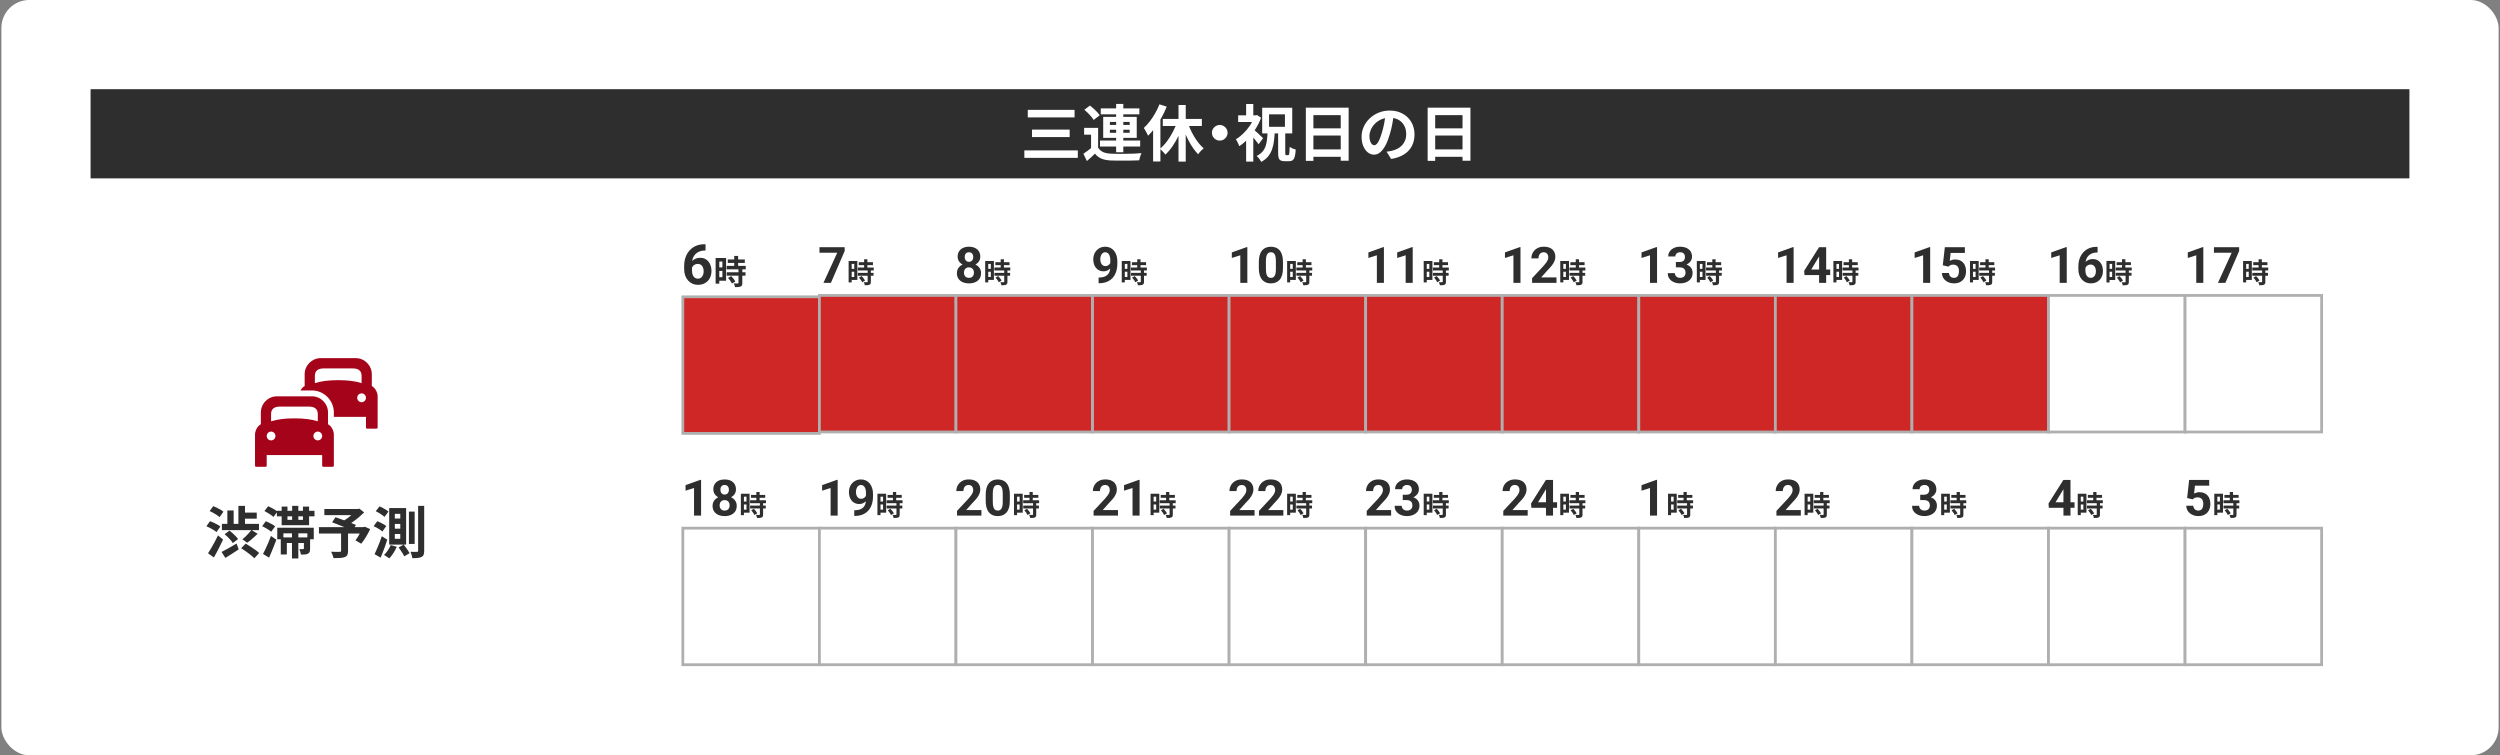 <svg width="897" height="271" viewBox="0 0 897 271" fill="none" xmlns="http://www.w3.org/2000/svg">
<rect x="0" y="0" width="897" height="271" fill="#808080" stroke="none"/>
<rect x="0.5" width="896" height="271" rx="10" fill="white"/>
<rect width="832" height="32" transform="translate(32.5 32)" fill="#2E2E2E"/>
<path d="M368.768 39.412H385.554V42.118H368.768V39.412ZM370.286 46.496H383.794V49.18H370.286V46.496ZM367.536 53.954H386.72V56.638H367.536V53.954ZM394.002 45.88V53.998H391.472V48.322H388.986V45.88H394.002ZM394.002 52.942C394.428 53.675 395.029 54.218 395.806 54.57C396.584 54.907 397.53 55.098 398.644 55.142C399.304 55.171 400.096 55.193 401.02 55.208C401.959 55.208 402.934 55.201 403.946 55.186C404.973 55.171 405.97 55.149 406.938 55.12C407.921 55.076 408.801 55.017 409.578 54.944C409.476 55.135 409.366 55.391 409.248 55.714C409.146 56.022 409.043 56.337 408.94 56.66C408.852 56.983 408.786 57.269 408.742 57.518C408.068 57.562 407.29 57.591 406.41 57.606C405.53 57.621 404.621 57.628 403.682 57.628C402.744 57.643 401.834 57.643 400.954 57.628C400.074 57.628 399.297 57.613 398.622 57.584C397.302 57.525 396.18 57.313 395.256 56.946C394.332 56.579 393.54 55.971 392.88 55.12C392.455 55.56 392 55.993 391.516 56.418C391.047 56.858 390.534 57.313 389.976 57.782L388.722 55.164C389.192 54.856 389.683 54.511 390.196 54.13C390.724 53.749 391.23 53.353 391.714 52.942H394.002ZM389.074 39.368L391.076 37.872C391.502 38.195 391.942 38.561 392.396 38.972C392.851 39.383 393.269 39.793 393.65 40.204C394.032 40.615 394.34 41.003 394.574 41.37L392.396 43.042C392.191 42.675 391.905 42.279 391.538 41.854C391.186 41.414 390.79 40.981 390.35 40.556C389.91 40.116 389.485 39.72 389.074 39.368ZM394.948 38.884H408.808V41.018H394.948V38.884ZM394.684 50.412H409.094V52.568H394.684V50.412ZM400.47 37.3H403.044V54.636H400.47V37.3ZM398.226 46.54V47.64H405.332V46.54H398.226ZM398.226 43.746V44.824H405.332V43.746H398.226ZM395.828 41.942H407.862V49.466H395.828V41.942ZM422.844 37.674H425.44V57.98H422.844V37.674ZM417.212 42.668H431.226V45.22H417.212V42.668ZM425.99 43.482C426.284 44.406 426.636 45.33 427.046 46.254C427.457 47.178 427.919 48.073 428.432 48.938C428.946 49.803 429.496 50.603 430.082 51.336C430.669 52.069 431.27 52.7 431.886 53.228C431.681 53.389 431.446 53.595 431.182 53.844C430.933 54.079 430.691 54.328 430.456 54.592C430.236 54.856 430.053 55.113 429.906 55.362C429.276 54.717 428.667 53.976 428.08 53.14C427.494 52.289 426.944 51.373 426.43 50.39C425.917 49.393 425.448 48.359 425.022 47.288C424.612 46.217 424.238 45.139 423.9 44.054L425.99 43.482ZM422.404 43.57L424.67 44.23C424.201 45.697 423.629 47.134 422.954 48.542C422.294 49.935 421.554 51.226 420.732 52.414C419.926 53.602 419.06 54.621 418.136 55.472C417.99 55.252 417.799 55.01 417.564 54.746C417.33 54.482 417.088 54.233 416.838 53.998C416.604 53.749 416.384 53.543 416.178 53.382C417.058 52.678 417.894 51.798 418.686 50.742C419.478 49.671 420.197 48.52 420.842 47.288C421.488 46.041 422.008 44.802 422.404 43.57ZM416.002 37.432L418.62 38.268C418.107 39.559 417.498 40.849 416.794 42.14C416.09 43.416 415.32 44.619 414.484 45.748C413.663 46.863 412.812 47.845 411.932 48.696C411.844 48.476 411.705 48.19 411.514 47.838C411.338 47.486 411.148 47.134 410.942 46.782C410.737 46.415 410.554 46.122 410.392 45.902C411.14 45.227 411.859 44.443 412.548 43.548C413.252 42.639 413.898 41.663 414.484 40.622C415.086 39.581 415.592 38.517 416.002 37.432ZM413.736 43.768L416.31 41.194L416.354 41.238V57.936H413.736V43.768ZM437.65 44.824C438.178 44.824 438.648 44.956 439.058 45.22C439.484 45.469 439.821 45.807 440.07 46.232C440.334 46.643 440.466 47.112 440.466 47.64C440.466 48.153 440.334 48.623 440.07 49.048C439.821 49.473 439.484 49.818 439.058 50.082C438.648 50.331 438.178 50.456 437.65 50.456C437.137 50.456 436.668 50.331 436.242 50.082C435.817 49.818 435.472 49.473 435.208 49.048C434.959 48.623 434.834 48.153 434.834 47.64C434.834 47.112 434.959 46.643 435.208 46.232C435.472 45.807 435.817 45.469 436.242 45.22C436.668 44.956 437.137 44.824 437.65 44.824ZM458.594 47.53H461.146V54.834C461.146 55.201 461.168 55.435 461.212 55.538C461.256 55.626 461.352 55.67 461.498 55.67C461.542 55.67 461.608 55.67 461.696 55.67C461.799 55.67 461.902 55.67 462.004 55.67C462.122 55.67 462.202 55.67 462.246 55.67C462.364 55.67 462.452 55.597 462.51 55.45C462.569 55.289 462.613 54.995 462.642 54.57C462.686 54.145 462.716 53.507 462.73 52.656C462.98 52.876 463.324 53.081 463.764 53.272C464.204 53.448 464.586 53.58 464.908 53.668C464.85 54.739 464.732 55.575 464.556 56.176C464.395 56.792 464.146 57.225 463.808 57.474C463.486 57.723 463.053 57.848 462.51 57.848C462.422 57.848 462.312 57.848 462.18 57.848C462.048 57.848 461.902 57.848 461.74 57.848C461.594 57.848 461.454 57.848 461.322 57.848C461.205 57.848 461.095 57.848 460.992 57.848C460.347 57.848 459.848 57.753 459.496 57.562C459.144 57.371 458.902 57.056 458.77 56.616C458.653 56.191 458.594 55.611 458.594 54.878V47.53ZM455.338 41.018V45.506H461.036V41.018H455.338ZM452.874 38.664H463.654V47.86H452.874V38.664ZM444.25 41.392H450.96V43.768H444.25V41.392ZM447.11 48.894L449.684 45.814V57.98H447.11V48.894ZM447.11 37.322H449.684V42.492H447.11V37.322ZM449.618 46.298C449.794 46.43 450.051 46.65 450.388 46.958C450.726 47.251 451.085 47.574 451.466 47.926C451.848 48.278 452.192 48.608 452.5 48.916C452.823 49.209 453.058 49.429 453.204 49.576L451.576 51.754C451.371 51.461 451.122 51.131 450.828 50.764C450.55 50.397 450.242 50.016 449.904 49.62C449.567 49.224 449.244 48.857 448.936 48.52C448.628 48.168 448.357 47.875 448.122 47.64L449.618 46.298ZM450.08 41.392H450.586L451.026 41.282L452.478 42.25C451.965 43.658 451.29 45.015 450.454 46.32C449.633 47.625 448.724 48.806 447.726 49.862C446.729 50.903 445.702 51.769 444.646 52.458C444.588 52.223 444.478 51.945 444.316 51.622C444.17 51.285 444.016 50.969 443.854 50.676C443.693 50.368 443.554 50.126 443.436 49.95C444.375 49.407 445.277 48.711 446.142 47.86C447.022 47.009 447.8 46.071 448.474 45.044C449.164 44.003 449.699 42.939 450.08 41.854V41.392ZM454.81 47.09H457.384C457.326 48.337 457.23 49.51 457.098 50.61C456.966 51.695 456.732 52.7 456.394 53.624C456.072 54.548 455.602 55.384 454.986 56.132C454.37 56.88 453.549 57.533 452.522 58.09C452.361 57.753 452.119 57.371 451.796 56.946C451.474 56.535 451.166 56.205 450.872 55.956C451.752 55.531 452.449 55.017 452.962 54.416C453.476 53.815 453.857 53.147 454.106 52.414C454.356 51.666 454.524 50.852 454.612 49.972C454.715 49.077 454.781 48.117 454.81 47.09ZM468.538 38.642H483.894V57.672H481.056V41.304H471.244V57.716H468.538V38.642ZM470.386 46.034H482.222V48.63H470.386V46.034ZM470.386 53.602H482.244V56.264H470.386V53.602ZM500.131 40.93C499.984 42.045 499.794 43.233 499.559 44.494C499.324 45.755 499.009 47.031 498.613 48.322C498.188 49.803 497.689 51.079 497.117 52.15C496.545 53.221 495.914 54.049 495.225 54.636C494.55 55.208 493.81 55.494 493.003 55.494C492.196 55.494 491.448 55.223 490.759 54.68C490.084 54.123 489.542 53.36 489.131 52.392C488.735 51.424 488.537 50.324 488.537 49.092C488.537 47.816 488.794 46.613 489.307 45.484C489.82 44.355 490.532 43.357 491.441 42.492C492.365 41.612 493.436 40.923 494.653 40.424C495.885 39.925 497.212 39.676 498.635 39.676C499.999 39.676 501.224 39.896 502.309 40.336C503.409 40.776 504.348 41.385 505.125 42.162C505.902 42.939 506.496 43.849 506.907 44.89C507.318 45.931 507.523 47.053 507.523 48.256C507.523 49.796 507.208 51.175 506.577 52.392C505.946 53.609 505.008 54.614 503.761 55.406C502.529 56.198 500.989 56.741 499.141 57.034L497.491 54.416C497.916 54.372 498.29 54.321 498.613 54.262C498.936 54.203 499.244 54.137 499.537 54.064C500.241 53.888 500.894 53.639 501.495 53.316C502.111 52.979 502.646 52.568 503.101 52.084C503.556 51.585 503.908 51.006 504.157 50.346C504.421 49.686 504.553 48.96 504.553 48.168C504.553 47.303 504.421 46.511 504.157 45.792C503.893 45.073 503.504 44.45 502.991 43.922C502.478 43.379 501.854 42.969 501.121 42.69C500.388 42.397 499.544 42.25 498.591 42.25C497.418 42.25 496.384 42.463 495.489 42.888C494.594 43.299 493.839 43.834 493.223 44.494C492.607 45.154 492.138 45.865 491.815 46.628C491.507 47.391 491.353 48.117 491.353 48.806C491.353 49.539 491.441 50.155 491.617 50.654C491.793 51.138 492.006 51.505 492.255 51.754C492.519 51.989 492.798 52.106 493.091 52.106C493.399 52.106 493.7 51.952 493.993 51.644C494.301 51.321 494.602 50.837 494.895 50.192C495.188 49.547 495.482 48.733 495.775 47.75C496.112 46.694 496.398 45.565 496.633 44.362C496.868 43.159 497.036 41.986 497.139 40.842L500.131 40.93ZM512.238 38.642H527.594V57.672H524.756V41.304H514.944V57.716H512.238V38.642ZM514.086 46.034H525.922V48.63H514.086V46.034ZM514.086 53.602H525.944V56.264H514.086V53.602Z" fill="white"/>
<path d="M115.071 128.5C111.901 128.5 109.31 131.095 109.31 134.297V138.514C108.63 138.882 108.141 139.471 107.804 140.095H111.929C116.236 140.095 119.786 143.654 119.786 148V149.581H131.31V153.27C131.31 153.66 131.446 153.797 131.833 153.797H134.976C135.364 153.797 135.5 153.66 135.5 153.27V142.203C135.5 141.156 134.892 139.322 133.405 138.514V134.297C133.405 131.095 130.814 128.5 127.643 128.5H115.071ZM116.119 132.189H126.595C128.46 132.189 129.738 132.941 129.738 134.824V137.459C127.283 136.716 124.827 136.405 121.357 136.405C117.888 136.405 115.431 136.716 112.976 137.459V134.824C112.976 132.941 114.254 132.189 116.119 132.189ZM129.738 141.149C130.606 141.149 131.31 141.857 131.31 142.73C131.31 143.603 130.606 144.311 129.738 144.311C128.87 144.311 128.167 143.603 128.167 142.73C128.167 141.857 128.87 141.149 129.738 141.149ZM99.357 142.203C96.186 142.203 93.595 144.797 93.595 148V152.216C92.108 153.024 91.5 154.858 91.5 155.905V166.973C91.5 167.363 91.636 167.5 92.024 167.5H95.167C95.554 167.5 95.691 167.363 95.691 166.973V163.284H115.595V166.973C115.595 167.363 115.731 167.5 116.119 167.5H119.262C119.65 167.5 119.786 167.363 119.786 166.973V155.905C119.786 154.858 119.178 153.024 117.69 152.216V148C117.69 144.797 115.099 142.203 111.929 142.203H99.357ZM100.405 145.892H110.881C112.746 145.892 114.024 146.644 114.024 148.527V151.162C111.569 150.419 109.112 150.108 105.643 150.108C102.173 150.108 99.717 150.419 97.262 151.162V148.527C97.262 146.644 98.54 145.892 100.405 145.892ZM97.262 154.851C98.13 154.851 98.833 155.559 98.833 156.432C98.833 157.306 98.13 158.014 97.262 158.014C96.394 158.014 95.691 157.306 95.691 156.432C95.691 155.559 96.394 154.851 97.262 154.851ZM114.024 154.851C114.892 154.851 115.595 155.559 115.595 156.432C115.595 157.306 114.892 158.014 114.024 158.014C113.156 158.014 112.452 157.306 112.452 156.432C112.452 155.559 113.156 154.851 114.024 154.851Z" fill="#A50319"/>
<path d="M86.54 196.7L88.14 195.04C88.673 195.347 89.247 195.7 89.86 196.1C90.473 196.487 91.06 196.887 91.62 197.3C92.18 197.7 92.633 198.073 92.98 198.42L91.24 200.32C90.92 199.96 90.493 199.567 89.96 199.14C89.44 198.713 88.873 198.287 88.26 197.86C87.66 197.433 87.087 197.047 86.54 196.7ZM79.62 187.96H92.92V190.22H79.62V187.96ZM86.9 183.92H92.12V186.1H86.9V183.92ZM85.54 181.5H87.9V189.36H85.54V181.5ZM81.58 183.16H83.84V189.16H81.58V183.16ZM80.6 191.66L82.36 190.38C82.733 190.66 83.113 190.98 83.5 191.34C83.9 191.687 84.267 192.047 84.6 192.42C84.947 192.78 85.22 193.113 85.42 193.42L83.52 194.86C83.347 194.54 83.1 194.193 82.78 193.82C82.46 193.447 82.107 193.073 81.72 192.7C81.347 192.327 80.973 191.98 80.6 191.66ZM90.22 190.14L92.44 191.52C92.04 191.907 91.62 192.3 91.18 192.7C90.753 193.087 90.327 193.46 89.9 193.82C89.487 194.167 89.093 194.473 88.72 194.74L86.96 193.52C87.32 193.24 87.7 192.907 88.1 192.52C88.5 192.12 88.887 191.713 89.26 191.3C89.633 190.887 89.953 190.5 90.22 190.14ZM79.5 198.04C80.167 197.707 80.987 197.267 81.96 196.72C82.933 196.173 83.907 195.607 84.88 195.02L85.64 197.12C84.853 197.653 84.04 198.187 83.2 198.72C82.36 199.253 81.58 199.74 80.86 200.18L79.5 198.04ZM75.22 183.36L76.52 181.6C76.933 181.76 77.367 181.953 77.82 182.18C78.287 182.407 78.727 182.64 79.14 182.88C79.567 183.12 79.907 183.36 80.16 183.6L78.78 185.56C78.54 185.32 78.22 185.067 77.82 184.8C77.42 184.533 76.987 184.273 76.52 184.02C76.067 183.767 75.633 183.547 75.22 183.36ZM74.06 188.82L75.34 187C75.767 187.147 76.213 187.327 76.68 187.54C77.147 187.753 77.593 187.98 78.02 188.22C78.447 188.46 78.793 188.693 79.06 188.92L77.68 190.92C77.44 190.693 77.113 190.453 76.7 190.2C76.287 189.933 75.847 189.68 75.38 189.44C74.927 189.2 74.487 188.993 74.06 188.82ZM74.64 198.52C74.973 198 75.347 197.393 75.76 196.7C76.173 195.993 76.593 195.247 77.02 194.46C77.447 193.673 77.847 192.887 78.22 192.1L80.04 193.6C79.707 194.307 79.353 195.033 78.98 195.78C78.62 196.527 78.247 197.26 77.86 197.98C77.487 198.687 77.113 199.367 76.74 200.02L74.64 198.52ZM99.34 183.28H112.84V185.26H99.34V183.28ZM94.88 183.36L96.22 181.62C96.593 181.78 96.987 181.973 97.4 182.2C97.827 182.413 98.227 182.64 98.6 182.88C98.987 183.12 99.3 183.353 99.54 183.58L98.1 185.5C97.887 185.26 97.593 185.013 97.22 184.76C96.86 184.507 96.473 184.26 96.06 184.02C95.66 183.767 95.267 183.547 94.88 183.36ZM94.06 188.8L95.38 187.02C95.767 187.167 96.167 187.347 96.58 187.56C97.007 187.76 97.407 187.973 97.78 188.2C98.167 188.427 98.48 188.647 98.72 188.86L97.3 190.8C97.087 190.587 96.793 190.36 96.42 190.12C96.06 189.867 95.667 189.627 95.24 189.4C94.827 189.16 94.433 188.96 94.06 188.8ZM94.36 198.76C94.64 198.227 94.947 197.613 95.28 196.92C95.613 196.213 95.947 195.467 96.28 194.68C96.613 193.88 96.927 193.087 97.22 192.3L99.16 193.64C98.893 194.347 98.613 195.073 98.32 195.82C98.04 196.553 97.747 197.28 97.44 198C97.147 198.72 96.847 199.413 96.54 200.08L94.36 198.76ZM104.82 181.5H107.04V187.6H104.82V181.5ZM101.06 181.78H103.14V186.52H108.7V181.78H110.9V188.44H101.06V181.78ZM99.48 189.34H112.58V193.5H110.28V191.36H101.68V193.5H99.48V189.34ZM104.76 191.14H107.04V200.38H104.76V191.14ZM100.74 192.82H110.1V194.84H102.92V198.94H100.74V192.82ZM109.04 192.82H111.26V196.84C111.26 197.307 111.207 197.687 111.1 197.98C110.993 198.273 110.787 198.5 110.48 198.66C110.187 198.82 109.833 198.913 109.42 198.94C109.007 198.98 108.527 199 107.98 199C107.94 198.693 107.867 198.353 107.76 197.98C107.653 197.607 107.54 197.28 107.42 197C107.713 197.013 107.987 197.027 108.24 197.04C108.493 197.04 108.673 197.033 108.78 197.02C108.953 197.02 109.04 196.94 109.04 196.78V192.82ZM122.38 190.96H124.88V197.68C124.88 198.307 124.793 198.787 124.62 199.12C124.447 199.467 124.12 199.727 123.64 199.9C123.173 200.073 122.613 200.173 121.96 200.2C121.307 200.24 120.547 200.26 119.68 200.26C119.613 199.927 119.493 199.533 119.32 199.08C119.147 198.64 118.973 198.267 118.8 197.96C119.2 197.973 119.613 197.987 120.04 198C120.467 198 120.847 198 121.18 198C121.513 198 121.747 198 121.88 198C122.08 197.987 122.213 197.953 122.28 197.9C122.347 197.847 122.38 197.747 122.38 197.6V190.96ZM116.38 182.62H128.66V184.84H116.38V182.62ZM127.76 182.62H128.4L128.94 182.5L130.66 183.86C130.087 184.42 129.453 184.993 128.76 185.58C128.08 186.153 127.373 186.7 126.64 187.22C125.907 187.74 125.18 188.2 124.46 188.6C124.353 188.44 124.207 188.26 124.02 188.06C123.847 187.86 123.667 187.667 123.48 187.48C123.307 187.28 123.147 187.12 123 187C123.587 186.68 124.187 186.293 124.8 185.84C125.427 185.373 126 184.9 126.52 184.42C127.04 183.94 127.453 183.513 127.76 183.14V182.62ZM114.44 189.14H130.78V191.44H114.44V189.14ZM119.16 187.4L120.38 185.58C120.913 185.767 121.513 185.98 122.18 186.22C122.86 186.46 123.54 186.707 124.22 186.96C124.9 187.213 125.547 187.46 126.16 187.7C126.773 187.94 127.293 188.16 127.72 188.36L126.44 190.42C126.04 190.22 125.547 189.993 124.96 189.74C124.373 189.473 123.74 189.207 123.06 188.94C122.393 188.66 121.72 188.387 121.04 188.12C120.373 187.853 119.747 187.613 119.16 187.4ZM129.98 189.14H130.42L130.86 188.98L132.82 189.84C132.38 190.773 131.873 191.713 131.3 192.66C130.74 193.593 130.173 194.4 129.6 195.08L127.54 193.88C127.833 193.507 128.127 193.08 128.42 192.6C128.727 192.107 129.013 191.6 129.28 191.08C129.56 190.547 129.793 190.033 129.98 189.54V189.14ZM141.66 187.98V189.68H143.62V187.98H141.66ZM141.66 191.6V193.32H143.62V191.6H141.66ZM141.66 184.38V186.06H143.62V184.38H141.66ZM139.64 182.3H145.72V195.4H139.64V182.3ZM143.02 196.42L144.84 195.4C145.093 195.707 145.353 196.047 145.62 196.42C145.9 196.793 146.153 197.16 146.38 197.52C146.62 197.88 146.813 198.2 146.96 198.48L145.04 199.62C144.92 199.34 144.747 199.013 144.52 198.64C144.293 198.267 144.047 197.887 143.78 197.5C143.527 197.1 143.273 196.74 143.02 196.42ZM140.18 195.58L142.36 196.18C142.04 196.94 141.633 197.7 141.14 198.46C140.647 199.22 140.16 199.853 139.68 200.36C139.533 200.24 139.34 200.1 139.1 199.94C138.873 199.78 138.64 199.627 138.4 199.48C138.16 199.333 137.953 199.213 137.78 199.12C138.26 198.68 138.713 198.14 139.14 197.5C139.58 196.86 139.927 196.22 140.18 195.58ZM150.02 181.5H152.2V197.6C152.2 198.2 152.133 198.673 152 199.02C151.88 199.367 151.64 199.633 151.28 199.82C150.933 200.007 150.487 200.127 149.94 200.18C149.407 200.247 148.747 200.28 147.96 200.28C147.92 199.96 147.833 199.573 147.7 199.12C147.567 198.68 147.427 198.3 147.28 197.98C147.787 197.993 148.26 198.007 148.7 198.02C149.14 198.02 149.44 198.02 149.6 198.02C149.76 198.007 149.867 197.973 149.92 197.92C149.987 197.853 150.02 197.747 150.02 197.6V181.5ZM146.72 183.56H148.78V195.16H146.72V183.56ZM134.82 183.42L136.18 181.68C136.54 181.827 136.92 182.007 137.32 182.22C137.733 182.433 138.12 182.66 138.48 182.9C138.853 183.127 139.153 183.347 139.38 183.56L137.94 185.48C137.74 185.253 137.46 185.02 137.1 184.78C136.753 184.527 136.38 184.28 135.98 184.04C135.58 183.8 135.193 183.593 134.82 183.42ZM134.06 188.78L135.38 187C135.753 187.147 136.14 187.32 136.54 187.52C136.953 187.707 137.34 187.913 137.7 188.14C138.073 188.353 138.373 188.56 138.6 188.76L137.2 190.7C136.987 190.5 136.7 190.28 136.34 190.04C135.993 189.8 135.62 189.573 135.22 189.36C134.82 189.133 134.433 188.94 134.06 188.78ZM134.4 198.84C134.653 198.32 134.927 197.707 135.22 197C135.527 196.293 135.833 195.547 136.14 194.76C136.46 193.96 136.747 193.173 137 192.4L138.94 193.64C138.727 194.36 138.487 195.093 138.22 195.84C137.953 196.573 137.68 197.3 137.4 198.02C137.12 198.727 136.84 199.413 136.56 200.08L134.4 198.84Z" fill="#2E2E2E"/>
<path d="M252.732 87.635H253.143V89.881H252.977C252.234 89.881 251.574 89.992 250.994 90.213C250.415 90.434 249.923 90.75 249.52 91.16C249.122 91.564 248.816 92.052 248.602 92.625C248.393 93.198 248.289 93.839 248.289 94.549V96.912C248.289 97.42 248.338 97.869 248.436 98.26C248.54 98.644 248.686 98.966 248.875 99.227C249.07 99.481 249.298 99.672 249.559 99.803C249.819 99.926 250.112 99.988 250.438 99.988C250.743 99.988 251.02 99.923 251.268 99.793C251.521 99.663 251.736 99.481 251.912 99.246C252.094 99.005 252.231 98.725 252.322 98.406C252.42 98.081 252.469 97.726 252.469 97.342C252.469 96.958 252.42 96.603 252.322 96.277C252.231 95.952 252.094 95.672 251.912 95.438C251.73 95.197 251.508 95.011 251.248 94.881C250.988 94.751 250.695 94.686 250.369 94.686C249.926 94.686 249.536 94.79 249.197 94.998C248.865 95.2 248.605 95.46 248.416 95.779C248.227 96.098 248.126 96.434 248.113 96.785L247.264 96.238C247.283 95.737 247.387 95.262 247.576 94.812C247.771 94.363 248.038 93.966 248.377 93.621C248.722 93.269 249.135 92.996 249.617 92.801C250.099 92.599 250.643 92.498 251.248 92.498C251.912 92.498 252.495 92.625 252.996 92.879C253.504 93.133 253.927 93.481 254.266 93.924C254.604 94.367 254.858 94.878 255.027 95.457C255.197 96.037 255.281 96.655 255.281 97.312C255.281 98.003 255.167 98.644 254.939 99.236C254.718 99.829 254.396 100.346 253.973 100.789C253.556 101.232 253.055 101.577 252.469 101.824C251.883 102.072 251.225 102.195 250.496 102.195C249.741 102.195 249.054 102.059 248.436 101.785C247.824 101.505 247.296 101.115 246.854 100.613C246.411 100.112 246.069 99.516 245.828 98.826C245.594 98.136 245.477 97.381 245.477 96.561V95.467C245.477 94.321 245.643 93.273 245.975 92.322C246.313 91.365 246.798 90.538 247.43 89.842C248.061 89.139 248.823 88.595 249.715 88.211C250.607 87.827 251.613 87.635 252.732 87.635ZM259.188 93.84H258.084V95.952H259.188V93.84ZM258.084 99.456H259.188V97.2H258.084V99.456ZM260.52 92.568V100.728H258.084V101.784H256.764V92.568H260.52ZM261.228 99.72L262.368 99.06C262.92 99.648 263.568 100.44 263.82 101.028L262.596 101.736C262.38 101.184 261.768 100.332 261.228 99.72ZM267.576 96.648H266.34V97.68H267.492V98.916H266.34V101.532C266.34 102.216 266.208 102.576 265.74 102.792C265.272 102.996 264.624 103.032 263.736 103.032C263.688 102.636 263.472 102.072 263.28 101.688C263.856 101.712 264.528 101.712 264.708 101.712C264.9 101.712 264.96 101.664 264.96 101.496V98.916H260.748V97.68H264.96V96.648H260.724V95.4H263.436V94.344H261.132V93.096H263.436V91.836H264.84V93.096H267.24V94.344H264.84V95.4H267.576V96.648Z" fill="#2E2E2E"/>
<rect x="245" y="106.5" width="49" height="49" fill="#CF2626"/>
<rect x="245" y="106.5" width="49" height="49" stroke="#AFAFAF"/>
<path d="M303.071 88.703V90.065L298.123 101.5H295.451L300.399 90.681H294.027V88.703H303.071ZM306.506 94.7H305.586V96.46H306.506V94.7ZM305.586 99.38H306.506V97.5H305.586V99.38ZM307.616 93.64V100.44H305.586V101.32H304.486V93.64H307.616ZM308.206 99.6L309.156 99.05C309.616 99.54 310.156 100.2 310.366 100.69L309.346 101.28C309.166 100.82 308.656 100.11 308.206 99.6ZM313.496 97.04H312.466V97.9H313.426V98.93H312.466V101.11C312.466 101.68 312.356 101.98 311.966 102.16C311.576 102.33 311.036 102.36 310.296 102.36C310.256 102.03 310.076 101.56 309.916 101.24C310.396 101.26 310.956 101.26 311.106 101.26C311.266 101.26 311.316 101.22 311.316 101.08V98.93H307.806V97.9H311.316V97.04H307.786V96H310.046V95.12H308.126V94.08H310.046V93.03H311.216V94.08H313.216V95.12H311.216V96H313.496V97.04Z" fill="#2E2E2E"/>
<rect x="294" y="106" width="49" height="49" fill="#CF2626"/>
<rect x="294" y="106" width="49" height="49" stroke="#AFAFAF"/>
<path d="M352.001 97.993C352.001 98.796 351.813 99.473 351.438 100.023C351.063 100.568 350.548 100.981 349.892 101.263C349.241 101.538 348.503 101.676 347.677 101.676C346.851 101.676 346.109 101.538 345.453 101.263C344.797 100.981 344.278 100.568 343.897 100.023C343.517 99.473 343.326 98.796 343.326 97.993C343.326 97.454 343.435 96.968 343.651 96.534C343.868 96.095 344.17 95.72 344.557 95.409C344.949 95.093 345.409 94.853 345.937 94.689C346.464 94.519 347.038 94.434 347.659 94.434C348.491 94.434 349.235 94.58 349.892 94.873C350.548 95.166 351.063 95.579 351.438 96.112C351.813 96.645 352.001 97.272 352.001 97.993ZM349.452 97.826C349.452 97.434 349.376 97.097 349.224 96.815C349.077 96.528 348.869 96.309 348.6 96.156C348.33 96.004 348.017 95.928 347.659 95.928C347.302 95.928 346.988 96.004 346.719 96.156C346.449 96.309 346.238 96.528 346.086 96.815C345.939 97.097 345.866 97.434 345.866 97.826C345.866 98.213 345.939 98.547 346.086 98.828C346.238 99.109 346.449 99.326 346.719 99.478C346.994 99.625 347.313 99.698 347.677 99.698C348.04 99.698 348.354 99.625 348.617 99.478C348.887 99.326 349.092 99.109 349.232 98.828C349.379 98.547 349.452 98.213 349.452 97.826ZM351.729 92.096C351.729 92.746 351.556 93.323 351.21 93.827C350.864 94.325 350.384 94.715 349.769 94.996C349.159 95.277 348.462 95.418 347.677 95.418C346.886 95.418 346.183 95.277 345.567 94.996C344.952 94.715 344.472 94.325 344.126 93.827C343.78 93.323 343.607 92.746 343.607 92.096C343.607 91.322 343.78 90.672 344.126 90.144C344.478 89.611 344.958 89.207 345.567 88.932C346.183 88.656 346.88 88.519 347.659 88.519C348.45 88.519 349.15 88.656 349.76 88.932C350.375 89.207 350.855 89.611 351.201 90.144C351.553 90.672 351.729 91.322 351.729 92.096ZM349.197 92.21C349.197 91.864 349.136 91.565 349.013 91.314C348.89 91.056 348.714 90.856 348.485 90.716C348.263 90.575 347.987 90.505 347.659 90.505C347.343 90.505 347.07 90.572 346.842 90.707C346.619 90.842 346.446 91.038 346.323 91.296C346.206 91.548 346.147 91.853 346.147 92.21C346.147 92.556 346.206 92.86 346.323 93.124C346.446 93.382 346.622 93.584 346.851 93.731C347.079 93.877 347.354 93.95 347.677 93.95C347.999 93.95 348.271 93.877 348.494 93.731C348.723 93.584 348.896 93.382 349.013 93.124C349.136 92.86 349.197 92.556 349.197 92.21ZM355.506 94.7H354.586V96.46H355.506V94.7ZM354.586 99.38H355.506V97.5H354.586V99.38ZM356.616 93.64V100.44H354.586V101.32H353.486V93.64H356.616ZM357.206 99.6L358.156 99.05C358.616 99.54 359.156 100.2 359.366 100.69L358.346 101.28C358.166 100.82 357.656 100.11 357.206 99.6ZM362.496 97.04H361.466V97.9H362.426V98.93H361.466V101.11C361.466 101.68 361.356 101.98 360.966 102.16C360.576 102.33 360.036 102.36 359.296 102.36C359.256 102.03 359.076 101.56 358.916 101.24C359.396 101.26 359.956 101.26 360.106 101.26C360.266 101.26 360.316 101.22 360.316 101.08V98.93H356.806V97.9H360.316V97.04H356.786V96H359.046V95.12H357.126V94.08H359.046V93.03H360.216V94.08H362.216V95.12H360.216V96H362.496V97.04Z" fill="#2E2E2E"/>
<rect x="343" y="106" width="49" height="49" fill="#CF2626"/>
<rect x="343" y="106" width="49" height="49" stroke="#AFAFAF"/>
<path d="M394.172 99.575H394.339C395.042 99.575 395.646 99.49 396.149 99.32C396.659 99.144 397.078 98.893 397.406 98.564C397.734 98.236 397.978 97.835 398.136 97.36C398.294 96.88 398.373 96.335 398.373 95.726V93.3C398.373 92.837 398.326 92.43 398.232 92.078C398.145 91.727 398.016 91.436 397.846 91.208C397.682 90.974 397.488 90.798 397.266 90.681C397.049 90.564 396.809 90.505 396.545 90.505C396.264 90.505 396.015 90.575 395.798 90.716C395.581 90.851 395.396 91.035 395.244 91.269C395.098 91.504 394.983 91.773 394.901 92.078C394.825 92.377 394.787 92.69 394.787 93.019C394.787 93.347 394.825 93.66 394.901 93.959C394.978 94.252 395.092 94.513 395.244 94.741C395.396 94.964 395.587 95.143 395.815 95.277C396.044 95.406 396.313 95.471 396.624 95.471C396.923 95.471 397.189 95.415 397.424 95.304C397.664 95.186 397.866 95.034 398.03 94.847C398.2 94.659 398.329 94.451 398.417 94.223C398.511 93.994 398.558 93.763 398.558 93.528L399.393 93.985C399.393 94.395 399.305 94.8 399.129 95.198C398.953 95.597 398.707 95.96 398.391 96.288C398.08 96.61 397.72 96.868 397.31 97.061C396.899 97.255 396.46 97.352 395.991 97.352C395.394 97.352 394.863 97.243 394.4 97.026C393.938 96.804 393.545 96.499 393.223 96.112C392.906 95.72 392.666 95.263 392.502 94.741C392.338 94.22 392.256 93.654 392.256 93.045C392.256 92.424 392.355 91.841 392.555 91.296C392.76 90.751 393.05 90.27 393.425 89.855C393.806 89.439 394.26 89.113 394.787 88.879C395.32 88.639 395.912 88.519 396.562 88.519C397.213 88.519 397.805 88.644 398.338 88.897C398.871 89.148 399.328 89.506 399.709 89.969C400.09 90.426 400.383 90.974 400.588 91.612C400.799 92.251 400.904 92.96 400.904 93.739V94.618C400.904 95.45 400.813 96.224 400.632 96.939C400.456 97.653 400.189 98.301 399.832 98.881C399.48 99.455 399.041 99.947 398.514 100.357C397.992 100.768 397.386 101.081 396.694 101.298C396.003 101.515 395.229 101.623 394.374 101.623H394.172V99.575ZM404.506 94.7H403.586V96.46H404.506V94.7ZM403.586 99.38H404.506V97.5H403.586V99.38ZM405.616 93.64V100.44H403.586V101.32H402.486V93.64H405.616ZM406.206 99.6L407.156 99.05C407.616 99.54 408.156 100.2 408.366 100.69L407.346 101.28C407.166 100.82 406.656 100.11 406.206 99.6ZM411.496 97.04H410.466V97.9H411.426V98.93H410.466V101.11C410.466 101.68 410.356 101.98 409.966 102.16C409.576 102.33 409.036 102.36 408.296 102.36C408.256 102.03 408.076 101.56 407.916 101.24C408.396 101.26 408.956 101.26 409.106 101.26C409.266 101.26 409.316 101.22 409.316 101.08V98.93H405.806V97.9H409.316V97.04H405.786V96H408.046V95.12H406.126V94.08H408.046V93.03H409.216V94.08H411.216V95.12H409.216V96H411.496V97.04Z" fill="#2E2E2E"/>
<rect x="392" y="106" width="49" height="49" fill="#CF2626"/>
<rect x="392" y="106" width="49" height="49" stroke="#AFAFAF"/>
<path d="M447.549 88.677V101.5H445.018V91.595L441.977 92.561V90.566L447.276 88.677H447.549ZM460.328 93.977V96.191C460.328 97.152 460.226 97.981 460.021 98.679C459.815 99.37 459.52 99.939 459.133 100.384C458.752 100.823 458.298 101.148 457.771 101.359C457.243 101.57 456.657 101.676 456.013 101.676C455.497 101.676 455.017 101.611 454.571 101.482C454.126 101.348 453.725 101.14 453.367 100.858C453.016 100.577 452.711 100.223 452.453 99.795C452.201 99.361 452.008 98.846 451.873 98.248C451.738 97.65 451.671 96.965 451.671 96.191V93.977C451.671 93.016 451.773 92.192 451.979 91.507C452.189 90.815 452.485 90.25 452.866 89.811C453.253 89.371 453.71 89.049 454.237 88.844C454.765 88.633 455.351 88.527 455.995 88.527C456.511 88.527 456.988 88.595 457.428 88.73C457.873 88.858 458.274 89.061 458.632 89.336C458.989 89.611 459.294 89.966 459.546 90.399C459.798 90.827 459.991 91.34 460.126 91.938C460.261 92.529 460.328 93.209 460.328 93.977ZM457.788 96.525V93.634C457.788 93.171 457.762 92.767 457.709 92.421C457.662 92.075 457.589 91.782 457.489 91.542C457.39 91.296 457.267 91.097 457.12 90.944C456.974 90.792 456.807 90.681 456.619 90.61C456.432 90.54 456.224 90.505 455.995 90.505C455.708 90.505 455.453 90.561 455.23 90.672C455.014 90.783 454.829 90.962 454.677 91.208C454.524 91.448 454.407 91.77 454.325 92.175C454.249 92.573 454.211 93.06 454.211 93.634V96.525C454.211 96.988 454.234 97.395 454.281 97.747C454.334 98.099 454.41 98.4 454.51 98.652C454.615 98.898 454.738 99.101 454.879 99.259C455.025 99.411 455.192 99.522 455.38 99.593C455.573 99.663 455.784 99.698 456.013 99.698C456.294 99.698 456.543 99.643 456.76 99.531C456.982 99.414 457.17 99.232 457.322 98.986C457.48 98.734 457.598 98.406 457.674 98.002C457.75 97.598 457.788 97.106 457.788 96.525ZM463.842 94.7H462.922V96.46H463.842V94.7ZM462.922 99.38H463.842V97.5H462.922V99.38ZM464.952 93.64V100.44H462.922V101.32H461.822V93.64H464.952ZM465.542 99.6L466.492 99.05C466.952 99.54 467.492 100.2 467.702 100.69L466.682 101.28C466.502 100.82 465.992 100.11 465.542 99.6ZM470.832 97.04H469.802V97.9H470.762V98.93H469.802V101.11C469.802 101.68 469.692 101.98 469.302 102.16C468.912 102.33 468.372 102.36 467.632 102.36C467.592 102.03 467.412 101.56 467.252 101.24C467.732 101.26 468.292 101.26 468.442 101.26C468.602 101.26 468.652 101.22 468.652 101.08V98.93H465.142V97.9H468.652V97.04H465.122V96H467.382V95.12H465.462V94.08H467.382V93.03H468.552V94.08H470.552V95.12H468.552V96H470.832V97.04Z" fill="#2E2E2E"/>
<rect x="441" y="106" width="49" height="49" fill="#CF2626"/>
<rect x="441" y="106" width="49" height="49" stroke="#AFAFAF"/>
<path d="M496.549 88.677V101.5H494.018V91.595L490.977 92.561V90.566L496.276 88.677H496.549ZM506.885 88.677V101.5H504.354V91.595L501.312 92.561V90.566L506.612 88.677H506.885ZM512.842 94.7H511.922V96.46H512.842V94.7ZM511.922 99.38H512.842V97.5H511.922V99.38ZM513.952 93.64V100.44H511.922V101.32H510.822V93.64H513.952ZM514.542 99.6L515.492 99.05C515.952 99.54 516.492 100.2 516.702 100.69L515.682 101.28C515.502 100.82 514.992 100.11 514.542 99.6ZM519.832 97.04H518.802V97.9H519.762V98.93H518.802V101.11C518.802 101.68 518.692 101.98 518.302 102.16C517.912 102.33 517.372 102.36 516.632 102.36C516.592 102.03 516.412 101.56 516.252 101.24C516.732 101.26 517.292 101.26 517.442 101.26C517.602 101.26 517.652 101.22 517.652 101.08V98.93H514.142V97.9H517.652V97.04H514.122V96H516.382V95.12H514.462V94.08H516.382V93.03H517.552V94.08H519.552V95.12H517.552V96H519.832V97.04Z" fill="#2E2E2E"/>
<rect x="490" y="106" width="49" height="49" fill="#CF2626"/>
<rect x="490" y="106" width="49" height="49" stroke="#AFAFAF"/>
<path d="M545.549 88.677V101.5H543.018V91.595L539.977 92.561V90.566L545.276 88.677H545.549ZM558.469 99.522V101.5H549.715V99.812L553.854 95.374C554.271 94.911 554.599 94.504 554.839 94.152C555.079 93.795 555.252 93.476 555.357 93.194C555.469 92.907 555.524 92.635 555.524 92.377C555.524 91.99 555.46 91.659 555.331 91.384C555.202 91.103 555.012 90.886 554.76 90.733C554.514 90.581 554.209 90.505 553.846 90.505C553.459 90.505 553.125 90.599 552.844 90.786C552.568 90.974 552.357 91.234 552.211 91.568C552.07 91.902 552 92.28 552 92.702H549.46C549.46 91.94 549.642 91.243 550.005 90.61C550.368 89.972 550.881 89.465 551.543 89.09C552.205 88.709 552.99 88.519 553.898 88.519C554.795 88.519 555.551 88.665 556.166 88.958C556.787 89.245 557.256 89.661 557.572 90.206C557.895 90.745 558.056 91.39 558.056 92.14C558.056 92.561 557.988 92.975 557.854 93.379C557.719 93.777 557.525 94.176 557.273 94.574C557.027 94.967 556.729 95.365 556.377 95.769C556.025 96.174 555.636 96.593 555.208 97.026L552.984 99.522H558.469ZM561.842 94.7H560.922V96.46H561.842V94.7ZM560.922 99.38H561.842V97.5H560.922V99.38ZM562.952 93.64V100.44H560.922V101.32H559.822V93.64H562.952ZM563.542 99.6L564.492 99.05C564.952 99.54 565.492 100.2 565.702 100.69L564.682 101.28C564.502 100.82 563.992 100.11 563.542 99.6ZM568.832 97.04H567.802V97.9H568.762V98.93H567.802V101.11C567.802 101.68 567.692 101.98 567.302 102.16C566.912 102.33 566.372 102.36 565.632 102.36C565.592 102.03 565.412 101.56 565.252 101.24C565.732 101.26 566.292 101.26 566.442 101.26C566.602 101.26 566.652 101.22 566.652 101.08V98.93H563.142V97.9H566.652V97.04H563.122V96H565.382V95.12H563.462V94.08H565.382V93.03H566.552V94.08H568.552V95.12H566.552V96H568.832V97.04Z" fill="#2E2E2E"/>
<rect x="539" y="106" width="49" height="49" fill="#CF2626"/>
<rect x="539" y="106" width="49" height="49" stroke="#AFAFAF"/>
<path d="M594.549 88.677V101.5H592.018V91.595L588.977 92.561V90.566L594.276 88.677H594.549ZM601.308 94.003H602.661C603.095 94.003 603.452 93.93 603.733 93.783C604.015 93.631 604.223 93.42 604.357 93.15C604.498 92.875 604.568 92.556 604.568 92.192C604.568 91.864 604.504 91.574 604.375 91.322C604.252 91.064 604.062 90.865 603.804 90.725C603.546 90.578 603.221 90.505 602.828 90.505C602.518 90.505 602.23 90.566 601.967 90.689C601.703 90.812 601.492 90.985 601.334 91.208C601.176 91.431 601.097 91.7 601.097 92.017H598.557C598.557 91.314 598.744 90.701 599.119 90.18C599.5 89.658 600.01 89.251 600.648 88.958C601.287 88.665 601.99 88.519 602.758 88.519C603.625 88.519 604.384 88.659 605.034 88.94C605.685 89.216 606.191 89.623 606.555 90.162C606.918 90.701 607.1 91.369 607.1 92.166C607.1 92.57 607.006 92.963 606.818 93.344C606.631 93.719 606.361 94.059 606.01 94.363C605.664 94.662 605.242 94.902 604.744 95.084C604.246 95.26 603.687 95.348 603.065 95.348H601.308V94.003ZM601.308 95.928V94.618H603.065C603.763 94.618 604.375 94.697 604.902 94.856C605.43 95.014 605.872 95.242 606.229 95.541C606.587 95.834 606.856 96.183 607.038 96.587C607.22 96.985 607.311 97.428 607.311 97.914C607.311 98.512 607.196 99.045 606.968 99.514C606.739 99.977 606.417 100.369 606.001 100.691C605.591 101.014 605.11 101.26 604.56 101.43C604.009 101.594 603.408 101.676 602.758 101.676C602.219 101.676 601.688 101.603 601.167 101.456C600.651 101.304 600.183 101.078 599.761 100.779C599.345 100.475 599.011 100.094 598.759 99.637C598.513 99.174 598.39 98.626 598.39 97.993H600.93C600.93 98.321 601.012 98.614 601.176 98.872C601.34 99.13 601.565 99.332 601.853 99.478C602.146 99.625 602.471 99.698 602.828 99.698C603.232 99.698 603.578 99.625 603.865 99.478C604.158 99.326 604.381 99.115 604.533 98.846C604.691 98.57 604.771 98.251 604.771 97.888C604.771 97.419 604.686 97.044 604.516 96.763C604.346 96.476 604.103 96.265 603.786 96.13C603.47 95.995 603.095 95.928 602.661 95.928H601.308ZM610.842 94.7H609.922V96.46H610.842V94.7ZM609.922 99.38H610.842V97.5H609.922V99.38ZM611.952 93.64V100.44H609.922V101.32H608.822V93.64H611.952ZM612.542 99.6L613.492 99.05C613.952 99.54 614.492 100.2 614.702 100.69L613.682 101.28C613.502 100.82 612.992 100.11 612.542 99.6ZM617.832 97.04H616.802V97.9H617.762V98.93H616.802V101.11C616.802 101.68 616.692 101.98 616.302 102.16C615.912 102.33 615.372 102.36 614.632 102.36C614.592 102.03 614.412 101.56 614.252 101.24C614.732 101.26 615.292 101.26 615.442 101.26C615.602 101.26 615.652 101.22 615.652 101.08V98.93H612.142V97.9H615.652V97.04H612.122V96H614.382V95.12H612.462V94.08H614.382V93.03H615.552V94.08H617.552V95.12H615.552V96H617.832V97.04Z" fill="#2E2E2E"/>
<rect x="588" y="106" width="49" height="49" fill="#CF2626"/>
<rect x="588" y="106" width="49" height="49" stroke="#AFAFAF"/>
<path d="M643.549 88.677V101.5H641.018V91.595L637.977 92.561V90.566L643.276 88.677H643.549ZM656.68 96.719V98.705H647.46L647.337 97.167L652.672 88.703H654.685L652.505 92.351L649.851 96.719H656.68ZM655.229 88.703V101.5H652.698V88.703H655.229ZM659.842 94.7H658.922V96.46H659.842V94.7ZM658.922 99.38H659.842V97.5H658.922V99.38ZM660.952 93.64V100.44H658.922V101.32H657.822V93.64H660.952ZM661.542 99.6L662.492 99.05C662.952 99.54 663.492 100.2 663.702 100.69L662.682 101.28C662.502 100.82 661.992 100.11 661.542 99.6ZM666.832 97.04H665.802V97.9H666.762V98.93H665.802V101.11C665.802 101.68 665.692 101.98 665.302 102.16C664.912 102.33 664.372 102.36 663.632 102.36C663.592 102.03 663.412 101.56 663.252 101.24C663.732 101.26 664.292 101.26 664.442 101.26C664.602 101.26 664.652 101.22 664.652 101.08V98.93H661.142V97.9H664.652V97.04H661.122V96H663.382V95.12H661.462V94.08H663.382V93.03H664.552V94.08H666.552V95.12H664.552V96H666.832V97.04Z" fill="#2E2E2E"/>
<rect x="637" y="106" width="49" height="49" fill="#CF2626"/>
<rect x="637" y="106" width="49" height="49" stroke="#AFAFAF"/>
<path d="M692.549 88.677V101.5H690.018V91.595L686.977 92.561V90.566L692.276 88.677H692.549ZM699.097 95.673L697.075 95.189L697.805 88.703H704.994V90.751H699.888L699.571 93.59C699.741 93.49 699.999 93.385 700.345 93.273C700.69 93.156 701.077 93.098 701.505 93.098C702.126 93.098 702.677 93.194 703.157 93.388C703.638 93.581 704.045 93.862 704.379 94.231C704.719 94.601 704.977 95.052 705.152 95.585C705.328 96.118 705.416 96.722 705.416 97.395C705.416 97.964 705.328 98.506 705.152 99.022C704.977 99.531 704.71 99.988 704.353 100.393C703.995 100.791 703.547 101.104 703.008 101.333C702.469 101.562 701.83 101.676 701.092 101.676C700.541 101.676 700.008 101.594 699.492 101.43C698.982 101.266 698.522 101.022 698.112 100.7C697.708 100.378 697.383 99.988 697.137 99.531C696.896 99.068 696.771 98.541 696.759 97.949H699.272C699.308 98.312 699.401 98.626 699.554 98.89C699.712 99.147 699.92 99.347 700.178 99.487C700.436 99.628 700.737 99.698 701.083 99.698C701.405 99.698 701.681 99.637 701.909 99.514C702.138 99.391 702.322 99.221 702.463 99.004C702.604 98.781 702.706 98.523 702.771 98.231C702.841 97.932 702.876 97.609 702.876 97.264C702.876 96.918 702.835 96.605 702.753 96.323C702.671 96.042 702.545 95.799 702.375 95.594C702.205 95.389 701.988 95.231 701.725 95.119C701.467 95.008 701.165 94.952 700.819 94.952C700.351 94.952 699.987 95.025 699.729 95.172C699.478 95.318 699.267 95.485 699.097 95.673ZM708.842 94.7H707.922V96.46H708.842V94.7ZM707.922 99.38H708.842V97.5H707.922V99.38ZM709.952 93.64V100.44H707.922V101.32H706.822V93.64H709.952ZM710.542 99.6L711.492 99.05C711.952 99.54 712.492 100.2 712.702 100.69L711.682 101.28C711.502 100.82 710.992 100.11 710.542 99.6ZM715.832 97.04H714.802V97.9H715.762V98.93H714.802V101.11C714.802 101.68 714.692 101.98 714.302 102.16C713.912 102.33 713.372 102.36 712.632 102.36C712.592 102.03 712.412 101.56 712.252 101.24C712.732 101.26 713.292 101.26 713.442 101.26C713.602 101.26 713.652 101.22 713.652 101.08V98.93H710.142V97.9H713.652V97.04H710.122V96H712.382V95.12H710.462V94.08H712.382V93.03H713.552V94.08H715.552V95.12H713.552V96H715.832V97.04Z" fill="#2E2E2E"/>
<rect x="686" y="106" width="49" height="49" fill="#CF2626"/>
<rect x="686" y="106" width="49" height="49" stroke="#AFAFAF"/>
<path d="M741.549 88.677V101.5H739.018V91.595L735.977 92.561V90.566L741.276 88.677H741.549ZM752.245 88.571H752.614V90.593H752.465C751.797 90.593 751.202 90.692 750.681 90.892C750.159 91.091 749.717 91.375 749.354 91.744C748.996 92.107 748.721 92.547 748.527 93.062C748.34 93.578 748.246 94.155 748.246 94.794V96.921C748.246 97.378 748.29 97.782 748.378 98.134C748.472 98.48 748.604 98.769 748.773 99.004C748.949 99.232 749.154 99.405 749.389 99.522C749.623 99.634 749.887 99.689 750.18 99.689C750.455 99.689 750.704 99.631 750.927 99.514C751.155 99.397 751.349 99.232 751.507 99.022C751.671 98.805 751.794 98.553 751.876 98.266C751.964 97.973 752.008 97.653 752.008 97.308C752.008 96.962 751.964 96.643 751.876 96.35C751.794 96.057 751.671 95.805 751.507 95.594C751.343 95.377 751.144 95.21 750.909 95.093C750.675 94.976 750.411 94.917 750.118 94.917C749.72 94.917 749.368 95.011 749.063 95.198C748.765 95.38 748.53 95.614 748.36 95.901C748.19 96.189 748.1 96.49 748.088 96.807L747.323 96.314C747.341 95.863 747.435 95.436 747.604 95.031C747.78 94.627 748.021 94.269 748.325 93.959C748.636 93.643 749.008 93.397 749.441 93.221C749.875 93.039 750.364 92.948 750.909 92.948C751.507 92.948 752.031 93.062 752.482 93.291C752.939 93.519 753.32 93.833 753.625 94.231C753.93 94.63 754.158 95.09 754.311 95.611C754.463 96.133 754.539 96.689 754.539 97.281C754.539 97.902 754.437 98.48 754.231 99.013C754.032 99.546 753.742 100.012 753.361 100.41C752.986 100.809 752.535 101.119 752.008 101.342C751.48 101.564 750.889 101.676 750.232 101.676C749.553 101.676 748.935 101.553 748.378 101.307C747.827 101.055 747.353 100.703 746.954 100.252C746.556 99.801 746.248 99.265 746.031 98.644C745.82 98.022 745.715 97.343 745.715 96.605V95.62C745.715 94.589 745.864 93.645 746.163 92.79C746.468 91.929 746.904 91.185 747.473 90.558C748.041 89.925 748.727 89.436 749.529 89.09C750.332 88.744 751.237 88.571 752.245 88.571ZM759.452 94.07H764.572V95.11H759.452V94.07ZM759.122 95.99H764.862V97.04H759.122V95.99ZM759.142 97.89H764.792V98.94H759.142V97.89ZM761.382 92.99H762.572V96.67H761.382V92.99ZM762.652 96.99H763.832V101.13C763.832 101.417 763.795 101.64 763.722 101.8C763.649 101.967 763.515 102.097 763.322 102.19C763.129 102.277 762.892 102.33 762.612 102.35C762.339 102.377 762.015 102.39 761.642 102.39C761.615 102.223 761.565 102.03 761.492 101.81C761.419 101.597 761.342 101.413 761.262 101.26C761.509 101.267 761.749 101.273 761.982 101.28C762.215 101.28 762.372 101.28 762.452 101.28C762.525 101.28 762.575 101.27 762.602 101.25C762.635 101.223 762.652 101.173 762.652 101.1V96.99ZM759.542 99.62L760.492 99.07C760.652 99.223 760.812 99.397 760.972 99.59C761.132 99.783 761.279 99.977 761.412 100.17C761.545 100.363 761.649 100.54 761.722 100.7L760.682 101.31C760.629 101.15 760.539 100.973 760.412 100.78C760.285 100.58 760.145 100.38 759.992 100.18C759.845 99.973 759.695 99.787 759.542 99.62ZM756.372 93.62H758.942V100.46H756.372V99.39H757.832V94.69H756.372V93.62ZM756.432 96.46H758.372V97.51H756.432V96.46ZM755.802 93.62H756.912V101.35H755.802V93.62Z" fill="#2E2E2E"/>
<rect x="735" y="106" width="49" height="49" fill="white"/>
<rect x="735" y="106" width="49" height="49" stroke="#AFAFAF"/>
<path d="M790.549 88.677V101.5H788.018V91.595L784.977 92.561V90.566L790.276 88.677H790.549ZM803.407 88.703V90.065L798.459 101.5H795.787L800.735 90.681H794.363V88.703H803.407ZM806.842 94.7H805.922V96.46H806.842V94.7ZM805.922 99.38H806.842V97.5H805.922V99.38ZM807.952 93.64V100.44H805.922V101.32H804.822V93.64H807.952ZM808.542 99.6L809.492 99.05C809.952 99.54 810.492 100.2 810.702 100.69L809.682 101.28C809.502 100.82 808.992 100.11 808.542 99.6ZM813.832 97.04H812.802V97.9H813.762V98.93H812.802V101.11C812.802 101.68 812.692 101.98 812.302 102.16C811.912 102.33 811.372 102.36 810.632 102.36C810.592 102.03 810.412 101.56 810.252 101.24C810.732 101.26 811.292 101.26 811.442 101.26C811.602 101.26 811.652 101.22 811.652 101.08V98.93H808.142V97.9H811.652V97.04H808.122V96H810.382V95.12H808.462V94.08H810.382V93.03H811.552V94.08H813.552V95.12H811.552V96H813.832V97.04Z" fill="#2E2E2E"/>
<rect x="784" y="106" width="49" height="49" fill="white"/>
<rect x="784" y="106" width="49" height="49" stroke="#AFAFAF"/>
<path d="M251.549 172.177V185H249.018V175.095L245.977 176.062V174.066L251.276 172.177H251.549ZM264.337 181.493C264.337 182.296 264.149 182.973 263.774 183.523C263.399 184.068 262.884 184.481 262.228 184.763C261.577 185.038 260.839 185.176 260.013 185.176C259.187 185.176 258.445 185.038 257.789 184.763C257.133 184.481 256.614 184.068 256.233 183.523C255.853 182.973 255.662 182.296 255.662 181.493C255.662 180.954 255.771 180.468 255.987 180.034C256.204 179.595 256.506 179.22 256.893 178.909C257.285 178.593 257.745 178.353 258.272 178.188C258.8 178.019 259.374 177.934 259.995 177.934C260.827 177.934 261.571 178.08 262.228 178.373C262.884 178.666 263.399 179.079 263.774 179.612C264.149 180.146 264.337 180.772 264.337 181.493ZM261.788 181.326C261.788 180.934 261.712 180.597 261.56 180.315C261.413 180.028 261.205 179.809 260.936 179.656C260.666 179.504 260.353 179.428 259.995 179.428C259.638 179.428 259.324 179.504 259.055 179.656C258.785 179.809 258.574 180.028 258.422 180.315C258.275 180.597 258.202 180.934 258.202 181.326C258.202 181.713 258.275 182.047 258.422 182.328C258.574 182.609 258.785 182.826 259.055 182.979C259.33 183.125 259.649 183.198 260.013 183.198C260.376 183.198 260.689 183.125 260.953 182.979C261.223 182.826 261.428 182.609 261.568 182.328C261.715 182.047 261.788 181.713 261.788 181.326ZM264.064 175.596C264.064 176.246 263.892 176.823 263.546 177.327C263.2 177.825 262.72 178.215 262.104 178.496C261.495 178.777 260.798 178.918 260.013 178.918C259.222 178.918 258.519 178.777 257.903 178.496C257.288 178.215 256.808 177.825 256.462 177.327C256.116 176.823 255.943 176.246 255.943 175.596C255.943 174.822 256.116 174.172 256.462 173.645C256.813 173.111 257.294 172.707 257.903 172.432C258.519 172.156 259.216 172.019 259.995 172.019C260.786 172.019 261.486 172.156 262.096 172.432C262.711 172.707 263.191 173.111 263.537 173.645C263.889 174.172 264.064 174.822 264.064 175.596ZM261.533 175.71C261.533 175.364 261.472 175.065 261.349 174.813C261.226 174.556 261.05 174.356 260.821 174.216C260.599 174.075 260.323 174.005 259.995 174.005C259.679 174.005 259.406 174.072 259.178 174.207C258.955 174.342 258.782 174.538 258.659 174.796C258.542 175.048 258.483 175.353 258.483 175.71C258.483 176.056 258.542 176.36 258.659 176.624C258.782 176.882 258.958 177.084 259.187 177.23C259.415 177.377 259.69 177.45 260.013 177.45C260.335 177.45 260.607 177.377 260.83 177.23C261.059 177.084 261.231 176.882 261.349 176.624C261.472 176.36 261.533 176.056 261.533 175.71ZM267.842 178.2H266.922V179.96H267.842V178.2ZM266.922 182.88H267.842V181H266.922V182.88ZM268.952 177.14V183.94H266.922V184.82H265.822V177.14H268.952ZM269.542 183.1L270.492 182.55C270.952 183.04 271.492 183.7 271.702 184.19L270.682 184.78C270.502 184.32 269.992 183.61 269.542 183.1ZM274.832 180.54H273.802V181.4H274.762V182.43H273.802V184.61C273.802 185.18 273.692 185.48 273.302 185.66C272.912 185.83 272.372 185.86 271.632 185.86C271.592 185.53 271.412 185.06 271.252 184.74C271.732 184.76 272.292 184.76 272.442 184.76C272.602 184.76 272.652 184.72 272.652 184.58V182.43H269.142V181.4H272.652V180.54H269.122V179.5H271.382V178.62H269.462V177.58H271.382V176.53H272.552V177.58H274.552V178.62H272.552V179.5H274.832V180.54Z" fill="#2E2E2E"/>
<rect x="245" y="189.5" width="49" height="49" fill="white"/>
<rect x="245" y="189.5" width="49" height="49" stroke="#AFAFAF"/>
<path d="M300.549 172.177V185H298.018V175.095L294.977 176.062V174.066L300.276 172.177H300.549ZM306.508 183.075H306.675C307.378 183.075 307.981 182.99 308.485 182.82C308.995 182.645 309.414 182.393 309.742 182.064C310.07 181.736 310.313 181.335 310.472 180.86C310.63 180.38 310.709 179.835 310.709 179.226V176.8C310.709 176.337 310.662 175.93 310.568 175.578C310.48 175.227 310.352 174.937 310.182 174.708C310.018 174.474 309.824 174.298 309.602 174.181C309.385 174.063 309.145 174.005 308.881 174.005C308.6 174.005 308.351 174.075 308.134 174.216C307.917 174.351 307.732 174.535 307.58 174.77C307.434 175.004 307.319 175.273 307.237 175.578C307.161 175.877 307.123 176.19 307.123 176.519C307.123 176.847 307.161 177.16 307.237 177.459C307.313 177.752 307.428 178.013 307.58 178.241C307.732 178.464 307.923 178.643 308.151 178.777C308.38 178.906 308.649 178.971 308.96 178.971C309.259 178.971 309.525 178.915 309.76 178.804C310 178.687 310.202 178.534 310.366 178.347C310.536 178.159 310.665 177.951 310.753 177.723C310.847 177.494 310.894 177.263 310.894 177.028L311.729 177.485C311.729 177.896 311.641 178.3 311.465 178.698C311.289 179.097 311.043 179.46 310.727 179.788C310.416 180.11 310.056 180.368 309.646 180.562C309.235 180.755 308.796 180.852 308.327 180.852C307.729 180.852 307.199 180.743 306.736 180.526C306.273 180.304 305.881 179.999 305.559 179.612C305.242 179.22 305.002 178.763 304.838 178.241C304.674 177.72 304.592 177.154 304.592 176.545C304.592 175.924 304.691 175.341 304.891 174.796C305.096 174.251 305.386 173.771 305.761 173.354C306.142 172.938 306.596 172.613 307.123 172.379C307.656 172.139 308.248 172.019 308.898 172.019C309.549 172.019 310.141 172.145 310.674 172.396C311.207 172.648 311.664 173.006 312.045 173.469C312.426 173.926 312.719 174.474 312.924 175.112C313.135 175.751 313.24 176.46 313.24 177.239V178.118C313.24 178.95 313.149 179.724 312.968 180.438C312.792 181.153 312.525 181.801 312.168 182.381C311.816 182.955 311.377 183.447 310.85 183.857C310.328 184.268 309.722 184.581 309.03 184.798C308.339 185.015 307.565 185.123 306.71 185.123H306.508V183.075ZM316.842 178.2H315.922V179.96H316.842V178.2ZM315.922 182.88H316.842V181H315.922V182.88ZM317.952 177.14V183.94H315.922V184.82H314.822V177.14H317.952ZM318.542 183.1L319.492 182.55C319.952 183.04 320.492 183.7 320.702 184.19L319.682 184.78C319.502 184.32 318.992 183.61 318.542 183.1ZM323.832 180.54H322.802V181.4H323.762V182.43H322.802V184.61C322.802 185.18 322.692 185.48 322.302 185.66C321.912 185.83 321.372 185.86 320.632 185.86C320.592 185.53 320.412 185.06 320.252 184.74C320.732 184.76 321.292 184.76 321.442 184.76C321.602 184.76 321.652 184.72 321.652 184.58V182.43H318.142V181.4H321.652V180.54H318.122V179.5H320.382V178.62H318.462V177.58H320.382V176.53H321.552V177.58H323.552V178.62H321.552V179.5H323.832V180.54Z" fill="#2E2E2E"/>
<rect x="294" y="189.5" width="49" height="49" fill="white"/>
<rect x="294" y="189.5" width="49" height="49" stroke="#AFAFAF"/>
<path d="M352.133 183.022V185H343.379V183.312L347.519 178.874C347.935 178.411 348.263 178.004 348.503 177.652C348.743 177.295 348.916 176.976 349.021 176.694C349.133 176.407 349.188 176.135 349.188 175.877C349.188 175.49 349.124 175.159 348.995 174.884C348.866 174.603 348.676 174.386 348.424 174.233C348.178 174.081 347.873 174.005 347.51 174.005C347.123 174.005 346.789 174.099 346.508 174.286C346.232 174.474 346.021 174.734 345.875 175.068C345.734 175.402 345.664 175.78 345.664 176.202H343.124C343.124 175.44 343.306 174.743 343.669 174.11C344.032 173.472 344.545 172.965 345.207 172.59C345.869 172.209 346.654 172.019 347.562 172.019C348.459 172.019 349.215 172.165 349.83 172.458C350.451 172.745 350.92 173.161 351.236 173.706C351.559 174.245 351.72 174.89 351.72 175.64C351.72 176.062 351.652 176.475 351.518 176.879C351.383 177.277 351.189 177.676 350.938 178.074C350.691 178.467 350.393 178.865 350.041 179.27C349.689 179.674 349.3 180.093 348.872 180.526L346.648 183.022H352.133ZM362.328 177.477V179.691C362.328 180.652 362.226 181.481 362.021 182.179C361.815 182.87 361.52 183.438 361.133 183.884C360.752 184.323 360.298 184.648 359.771 184.859C359.243 185.07 358.657 185.176 358.013 185.176C357.497 185.176 357.017 185.111 356.571 184.982C356.126 184.848 355.725 184.64 355.367 184.358C355.016 184.077 354.711 183.723 354.453 183.295C354.201 182.861 354.008 182.346 353.873 181.748C353.738 181.15 353.671 180.465 353.671 179.691V177.477C353.671 176.516 353.773 175.692 353.979 175.007C354.189 174.315 354.485 173.75 354.866 173.311C355.253 172.871 355.71 172.549 356.237 172.344C356.765 172.133 357.351 172.027 357.995 172.027C358.511 172.027 358.988 172.095 359.428 172.229C359.873 172.358 360.274 172.561 360.632 172.836C360.989 173.111 361.294 173.466 361.546 173.899C361.798 174.327 361.991 174.84 362.126 175.438C362.261 176.029 362.328 176.709 362.328 177.477ZM359.788 180.025V177.134C359.788 176.671 359.762 176.267 359.709 175.921C359.662 175.575 359.589 175.282 359.489 175.042C359.39 174.796 359.267 174.597 359.12 174.444C358.974 174.292 358.807 174.181 358.619 174.11C358.432 174.04 358.224 174.005 357.995 174.005C357.708 174.005 357.453 174.061 357.23 174.172C357.014 174.283 356.829 174.462 356.677 174.708C356.524 174.948 356.407 175.271 356.325 175.675C356.249 176.073 356.211 176.56 356.211 177.134V180.025C356.211 180.488 356.234 180.896 356.281 181.247C356.334 181.599 356.41 181.9 356.51 182.152C356.615 182.398 356.738 182.601 356.879 182.759C357.025 182.911 357.192 183.022 357.38 183.093C357.573 183.163 357.784 183.198 358.013 183.198C358.294 183.198 358.543 183.143 358.76 183.031C358.982 182.914 359.17 182.732 359.322 182.486C359.48 182.234 359.598 181.906 359.674 181.502C359.75 181.098 359.788 180.605 359.788 180.025ZM365.842 178.2H364.922V179.96H365.842V178.2ZM364.922 182.88H365.842V181H364.922V182.88ZM366.952 177.14V183.94H364.922V184.82H363.822V177.14H366.952ZM367.542 183.1L368.492 182.55C368.952 183.04 369.492 183.7 369.702 184.19L368.682 184.78C368.502 184.32 367.992 183.61 367.542 183.1ZM372.832 180.54H371.802V181.4H372.762V182.43H371.802V184.61C371.802 185.18 371.692 185.48 371.302 185.66C370.912 185.83 370.372 185.86 369.632 185.86C369.592 185.53 369.412 185.06 369.252 184.74C369.732 184.76 370.292 184.76 370.442 184.76C370.602 184.76 370.652 184.72 370.652 184.58V182.43H367.142V181.4H370.652V180.54H367.122V179.5H369.382V178.62H367.462V177.58H369.382V176.53H370.552V177.58H372.552V178.62H370.552V179.5H372.832V180.54Z" fill="#2E2E2E"/>
<rect x="343" y="189.5" width="49" height="49" fill="white"/>
<rect x="343" y="189.5" width="49" height="49" stroke="#AFAFAF"/>
<path d="M401.133 183.022V185H392.379V183.312L396.519 178.874C396.935 178.411 397.263 178.004 397.503 177.652C397.743 177.295 397.916 176.976 398.021 176.694C398.133 176.407 398.188 176.135 398.188 175.877C398.188 175.49 398.124 175.159 397.995 174.884C397.866 174.603 397.676 174.386 397.424 174.233C397.178 174.081 396.873 174.005 396.51 174.005C396.123 174.005 395.789 174.099 395.508 174.286C395.232 174.474 395.021 174.734 394.875 175.068C394.734 175.402 394.664 175.78 394.664 176.202H392.124C392.124 175.44 392.306 174.743 392.669 174.11C393.032 173.472 393.545 172.965 394.207 172.59C394.869 172.209 395.654 172.019 396.562 172.019C397.459 172.019 398.215 172.165 398.83 172.458C399.451 172.745 399.92 173.161 400.236 173.706C400.559 174.245 400.72 174.89 400.72 175.64C400.72 176.062 400.652 176.475 400.518 176.879C400.383 177.277 400.189 177.676 399.938 178.074C399.691 178.467 399.393 178.865 399.041 179.27C398.689 179.674 398.3 180.093 397.872 180.526L395.648 183.022H401.133ZM408.885 172.177V185H406.354V175.095L403.312 176.062V174.066L408.612 172.177H408.885ZM414.842 178.2H413.922V179.96H414.842V178.2ZM413.922 182.88H414.842V181H413.922V182.88ZM415.952 177.14V183.94H413.922V184.82H412.822V177.14H415.952ZM416.542 183.1L417.492 182.55C417.952 183.04 418.492 183.7 418.702 184.19L417.682 184.78C417.502 184.32 416.992 183.61 416.542 183.1ZM421.832 180.54H420.802V181.4H421.762V182.43H420.802V184.61C420.802 185.18 420.692 185.48 420.302 185.66C419.912 185.83 419.372 185.86 418.632 185.86C418.592 185.53 418.412 185.06 418.252 184.74C418.732 184.76 419.292 184.76 419.442 184.76C419.602 184.76 419.652 184.72 419.652 184.58V182.43H416.142V181.4H419.652V180.54H416.122V179.5H418.382V178.62H416.462V177.58H418.382V176.53H419.552V177.58H421.552V178.62H419.552V179.5H421.832V180.54Z" fill="#2E2E2E"/>
<rect x="392" y="189.5" width="49" height="49" fill="white"/>
<rect x="392" y="189.5" width="49" height="49" stroke="#AFAFAF"/>
<path d="M450.133 183.022V185H441.379V183.312L445.519 178.874C445.935 178.411 446.263 178.004 446.503 177.652C446.743 177.295 446.916 176.976 447.021 176.694C447.133 176.407 447.188 176.135 447.188 175.877C447.188 175.49 447.124 175.159 446.995 174.884C446.866 174.603 446.676 174.386 446.424 174.233C446.178 174.081 445.873 174.005 445.51 174.005C445.123 174.005 444.789 174.099 444.508 174.286C444.232 174.474 444.021 174.734 443.875 175.068C443.734 175.402 443.664 175.78 443.664 176.202H441.124C441.124 175.44 441.306 174.743 441.669 174.11C442.032 173.472 442.545 172.965 443.207 172.59C443.869 172.209 444.654 172.019 445.562 172.019C446.459 172.019 447.215 172.165 447.83 172.458C448.451 172.745 448.92 173.161 449.236 173.706C449.559 174.245 449.72 174.89 449.72 175.64C449.72 176.062 449.652 176.475 449.518 176.879C449.383 177.277 449.189 177.676 448.938 178.074C448.691 178.467 448.393 178.865 448.041 179.27C447.689 179.674 447.3 180.093 446.872 180.526L444.648 183.022H450.133ZM460.469 183.022V185H451.715V183.312L455.854 178.874C456.271 178.411 456.599 178.004 456.839 177.652C457.079 177.295 457.252 176.976 457.357 176.694C457.469 176.407 457.524 176.135 457.524 175.877C457.524 175.49 457.46 175.159 457.331 174.884C457.202 174.603 457.012 174.386 456.76 174.233C456.514 174.081 456.209 174.005 455.846 174.005C455.459 174.005 455.125 174.099 454.844 174.286C454.568 174.474 454.357 174.734 454.211 175.068C454.07 175.402 454 175.78 454 176.202H451.46C451.46 175.44 451.642 174.743 452.005 174.11C452.368 173.472 452.881 172.965 453.543 172.59C454.205 172.209 454.99 172.019 455.898 172.019C456.795 172.019 457.551 172.165 458.166 172.458C458.787 172.745 459.256 173.161 459.572 173.706C459.895 174.245 460.056 174.89 460.056 175.64C460.056 176.062 459.988 176.475 459.854 176.879C459.719 177.277 459.525 177.676 459.273 178.074C459.027 178.467 458.729 178.865 458.377 179.27C458.025 179.674 457.636 180.093 457.208 180.526L454.984 183.022H460.469ZM463.842 178.2H462.922V179.96H463.842V178.2ZM462.922 182.88H463.842V181H462.922V182.88ZM464.952 177.14V183.94H462.922V184.82H461.822V177.14H464.952ZM465.542 183.1L466.492 182.55C466.952 183.04 467.492 183.7 467.702 184.19L466.682 184.78C466.502 184.32 465.992 183.61 465.542 183.1ZM470.832 180.54H469.802V181.4H470.762V182.43H469.802V184.61C469.802 185.18 469.692 185.48 469.302 185.66C468.912 185.83 468.372 185.86 467.632 185.86C467.592 185.53 467.412 185.06 467.252 184.74C467.732 184.76 468.292 184.76 468.442 184.76C468.602 184.76 468.652 184.72 468.652 184.58V182.43H465.142V181.4H468.652V180.54H465.122V179.5H467.382V178.62H465.462V177.58H467.382V176.53H468.552V177.58H470.552V178.62H468.552V179.5H470.832V180.54Z" fill="#2E2E2E"/>
<rect x="441" y="189.5" width="49" height="49" fill="white"/>
<rect x="441" y="189.5" width="49" height="49" stroke="#AFAFAF"/>
<path d="M499.133 183.022V185H490.379V183.312L494.519 178.874C494.935 178.411 495.263 178.004 495.503 177.652C495.743 177.295 495.916 176.976 496.021 176.694C496.133 176.407 496.188 176.135 496.188 175.877C496.188 175.49 496.124 175.159 495.995 174.884C495.866 174.603 495.676 174.386 495.424 174.233C495.178 174.081 494.873 174.005 494.51 174.005C494.123 174.005 493.789 174.099 493.508 174.286C493.232 174.474 493.021 174.734 492.875 175.068C492.734 175.402 492.664 175.78 492.664 176.202H490.124C490.124 175.44 490.306 174.743 490.669 174.11C491.032 173.472 491.545 172.965 492.207 172.59C492.869 172.209 493.654 172.019 494.562 172.019C495.459 172.019 496.215 172.165 496.83 172.458C497.451 172.745 497.92 173.161 498.236 173.706C498.559 174.245 498.72 174.89 498.72 175.64C498.72 176.062 498.652 176.475 498.518 176.879C498.383 177.277 498.189 177.676 497.938 178.074C497.691 178.467 497.393 178.865 497.041 179.27C496.689 179.674 496.3 180.093 495.872 180.526L493.648 183.022H499.133ZM503.308 177.503H504.661C505.095 177.503 505.452 177.43 505.733 177.283C506.015 177.131 506.223 176.92 506.357 176.65C506.498 176.375 506.568 176.056 506.568 175.692C506.568 175.364 506.504 175.074 506.375 174.822C506.252 174.564 506.062 174.365 505.804 174.225C505.546 174.078 505.221 174.005 504.828 174.005C504.518 174.005 504.23 174.066 503.967 174.189C503.703 174.312 503.492 174.485 503.334 174.708C503.176 174.931 503.097 175.2 503.097 175.517H500.557C500.557 174.813 500.744 174.201 501.119 173.68C501.5 173.158 502.01 172.751 502.648 172.458C503.287 172.165 503.99 172.019 504.758 172.019C505.625 172.019 506.384 172.159 507.034 172.44C507.685 172.716 508.191 173.123 508.555 173.662C508.918 174.201 509.1 174.869 509.1 175.666C509.1 176.07 509.006 176.463 508.818 176.844C508.631 177.219 508.361 177.559 508.01 177.863C507.664 178.162 507.242 178.402 506.744 178.584C506.246 178.76 505.687 178.848 505.065 178.848H503.308V177.503ZM503.308 179.428V178.118H505.065C505.763 178.118 506.375 178.197 506.902 178.355C507.43 178.514 507.872 178.742 508.229 179.041C508.587 179.334 508.856 179.683 509.038 180.087C509.22 180.485 509.311 180.928 509.311 181.414C509.311 182.012 509.196 182.545 508.968 183.014C508.739 183.477 508.417 183.869 508.001 184.191C507.591 184.514 507.11 184.76 506.56 184.93C506.009 185.094 505.408 185.176 504.758 185.176C504.219 185.176 503.688 185.103 503.167 184.956C502.651 184.804 502.183 184.578 501.761 184.279C501.345 183.975 501.011 183.594 500.759 183.137C500.513 182.674 500.39 182.126 500.39 181.493H502.93C502.93 181.821 503.012 182.114 503.176 182.372C503.34 182.63 503.565 182.832 503.853 182.979C504.146 183.125 504.471 183.198 504.828 183.198C505.232 183.198 505.578 183.125 505.865 182.979C506.158 182.826 506.381 182.615 506.533 182.346C506.691 182.07 506.771 181.751 506.771 181.388C506.771 180.919 506.686 180.544 506.516 180.263C506.346 179.976 506.103 179.765 505.786 179.63C505.47 179.495 505.095 179.428 504.661 179.428H503.308ZM512.842 178.2H511.922V179.96H512.842V178.2ZM511.922 182.88H512.842V181H511.922V182.88ZM513.952 177.14V183.94H511.922V184.82H510.822V177.14H513.952ZM514.542 183.1L515.492 182.55C515.952 183.04 516.492 183.7 516.702 184.19L515.682 184.78C515.502 184.32 514.992 183.61 514.542 183.1ZM519.832 180.54H518.802V181.4H519.762V182.43H518.802V184.61C518.802 185.18 518.692 185.48 518.302 185.66C517.912 185.83 517.372 185.86 516.632 185.86C516.592 185.53 516.412 185.06 516.252 184.74C516.732 184.76 517.292 184.76 517.442 184.76C517.602 184.76 517.652 184.72 517.652 184.58V182.43H514.142V181.4H517.652V180.54H514.122V179.5H516.382V178.62H514.462V177.58H516.382V176.53H517.552V177.58H519.552V178.62H517.552V179.5H519.832V180.54Z" fill="#2E2E2E"/>
<rect x="490" y="189.5" width="49" height="49" fill="white"/>
<rect x="490" y="189.5" width="49" height="49" stroke="#AFAFAF"/>
<path d="M548.133 183.022V185H539.379V183.312L543.519 178.874C543.935 178.411 544.263 178.004 544.503 177.652C544.743 177.295 544.916 176.976 545.021 176.694C545.133 176.407 545.188 176.135 545.188 175.877C545.188 175.49 545.124 175.159 544.995 174.884C544.866 174.603 544.676 174.386 544.424 174.233C544.178 174.081 543.873 174.005 543.51 174.005C543.123 174.005 542.789 174.099 542.508 174.286C542.232 174.474 542.021 174.734 541.875 175.068C541.734 175.402 541.664 175.78 541.664 176.202H539.124C539.124 175.44 539.306 174.743 539.669 174.11C540.032 173.472 540.545 172.965 541.207 172.59C541.869 172.209 542.654 172.019 543.562 172.019C544.459 172.019 545.215 172.165 545.83 172.458C546.451 172.745 546.92 173.161 547.236 173.706C547.559 174.245 547.72 174.89 547.72 175.64C547.72 176.062 547.652 176.475 547.518 176.879C547.383 177.277 547.189 177.676 546.938 178.074C546.691 178.467 546.393 178.865 546.041 179.27C545.689 179.674 545.3 180.093 544.872 180.526L542.648 183.022H548.133ZM558.68 180.219V182.205H549.46L549.337 180.667L554.672 172.203H556.685L554.505 175.851L551.851 180.219H558.68ZM557.229 172.203V185H554.698V172.203H557.229ZM561.842 178.2H560.922V179.96H561.842V178.2ZM560.922 182.88H561.842V181H560.922V182.88ZM562.952 177.14V183.94H560.922V184.82H559.822V177.14H562.952ZM563.542 183.1L564.492 182.55C564.952 183.04 565.492 183.7 565.702 184.19L564.682 184.78C564.502 184.32 563.992 183.61 563.542 183.1ZM568.832 180.54H567.802V181.4H568.762V182.43H567.802V184.61C567.802 185.18 567.692 185.48 567.302 185.66C566.912 185.83 566.372 185.86 565.632 185.86C565.592 185.53 565.412 185.06 565.252 184.74C565.732 184.76 566.292 184.76 566.442 184.76C566.602 184.76 566.652 184.72 566.652 184.58V182.43H563.142V181.4H566.652V180.54H563.122V179.5H565.382V178.62H563.462V177.58H565.382V176.53H566.552V177.58H568.552V178.62H566.552V179.5H568.832V180.54Z" fill="#2E2E2E"/>
<rect x="539" y="189.5" width="49" height="49" fill="white"/>
<rect x="539" y="189.5" width="49" height="49" stroke="#AFAFAF"/>
<path d="M594.549 172.177V185H592.018V175.095L588.977 176.062V174.066L594.276 172.177H594.549ZM600.506 178.2H599.586V179.96H600.506V178.2ZM599.586 182.88H600.506V181H599.586V182.88ZM601.616 177.14V183.94H599.586V184.82H598.486V177.14H601.616ZM602.206 183.1L603.156 182.55C603.616 183.04 604.156 183.7 604.366 184.19L603.346 184.78C603.166 184.32 602.656 183.61 602.206 183.1ZM607.496 180.54H606.466V181.4H607.426V182.43H606.466V184.61C606.466 185.18 606.356 185.48 605.966 185.66C605.576 185.83 605.036 185.86 604.296 185.86C604.256 185.53 604.076 185.06 603.916 184.74C604.396 184.76 604.956 184.76 605.106 184.76C605.266 184.76 605.316 184.72 605.316 184.58V182.43H601.806V181.4H605.316V180.54H601.786V179.5H604.046V178.62H602.126V177.58H604.046V176.53H605.216V177.58H607.216V178.62H605.216V179.5H607.496V180.54Z" fill="#2E2E2E"/>
<rect x="588" y="189.5" width="49" height="49" fill="white"/>
<rect x="588" y="189.5" width="49" height="49" stroke="#AFAFAF"/>
<path d="M646.133 183.022V185H637.379V183.312L641.519 178.874C641.935 178.411 642.263 178.004 642.503 177.652C642.743 177.295 642.916 176.976 643.021 176.694C643.133 176.407 643.188 176.135 643.188 175.877C643.188 175.49 643.124 175.159 642.995 174.884C642.866 174.603 642.676 174.386 642.424 174.233C642.178 174.081 641.873 174.005 641.51 174.005C641.123 174.005 640.789 174.099 640.508 174.286C640.232 174.474 640.021 174.734 639.875 175.068C639.734 175.402 639.664 175.78 639.664 176.202H637.124C637.124 175.44 637.306 174.743 637.669 174.11C638.032 173.472 638.545 172.965 639.207 172.59C639.869 172.209 640.654 172.019 641.562 172.019C642.459 172.019 643.215 172.165 643.83 172.458C644.451 172.745 644.92 173.161 645.236 173.706C645.559 174.245 645.72 174.89 645.72 175.64C645.72 176.062 645.652 176.475 645.518 176.879C645.383 177.277 645.189 177.676 644.938 178.074C644.691 178.467 644.393 178.865 644.041 179.27C643.689 179.674 643.3 180.093 642.872 180.526L640.648 183.022H646.133ZM649.506 178.2H648.586V179.96H649.506V178.2ZM648.586 182.88H649.506V181H648.586V182.88ZM650.616 177.14V183.94H648.586V184.82H647.486V177.14H650.616ZM651.206 183.1L652.156 182.55C652.616 183.04 653.156 183.7 653.366 184.19L652.346 184.78C652.166 184.32 651.656 183.61 651.206 183.1ZM656.496 180.54H655.466V181.4H656.426V182.43H655.466V184.61C655.466 185.18 655.356 185.48 654.966 185.66C654.576 185.83 654.036 185.86 653.296 185.86C653.256 185.53 653.076 185.06 652.916 184.74C653.396 184.76 653.956 184.76 654.106 184.76C654.266 184.76 654.316 184.72 654.316 184.58V182.43H650.806V181.4H654.316V180.54H650.786V179.5H653.046V178.62H651.126V177.58H653.046V176.53H654.216V177.58H656.216V178.62H654.216V179.5H656.496V180.54Z" fill="#2E2E2E"/>
<rect x="637" y="189.5" width="49" height="49" fill="white"/>
<rect x="637" y="189.5" width="49" height="49" stroke="#AFAFAF"/>
<path d="M688.972 177.503H690.325C690.759 177.503 691.116 177.43 691.397 177.283C691.679 177.131 691.887 176.92 692.021 176.65C692.162 176.375 692.232 176.056 692.232 175.692C692.232 175.364 692.168 175.074 692.039 174.822C691.916 174.564 691.726 174.365 691.468 174.225C691.21 174.078 690.885 174.005 690.492 174.005C690.182 174.005 689.895 174.066 689.631 174.189C689.367 174.312 689.156 174.485 688.998 174.708C688.84 174.931 688.761 175.2 688.761 175.517H686.221C686.221 174.813 686.408 174.201 686.783 173.68C687.164 173.158 687.674 172.751 688.312 172.458C688.951 172.165 689.654 172.019 690.422 172.019C691.289 172.019 692.048 172.159 692.698 172.44C693.349 172.716 693.855 173.123 694.219 173.662C694.582 174.201 694.764 174.869 694.764 175.666C694.764 176.07 694.67 176.463 694.482 176.844C694.295 177.219 694.025 177.559 693.674 177.863C693.328 178.162 692.906 178.402 692.408 178.584C691.91 178.76 691.351 178.848 690.729 178.848H688.972V177.503ZM688.972 179.428V178.118H690.729C691.427 178.118 692.039 178.197 692.566 178.355C693.094 178.514 693.536 178.742 693.894 179.041C694.251 179.334 694.521 179.683 694.702 180.087C694.884 180.485 694.975 180.928 694.975 181.414C694.975 182.012 694.86 182.545 694.632 183.014C694.403 183.477 694.081 183.869 693.665 184.191C693.255 184.514 692.774 184.76 692.224 184.93C691.673 185.094 691.072 185.176 690.422 185.176C689.883 185.176 689.353 185.103 688.831 184.956C688.315 184.804 687.847 184.578 687.425 184.279C687.009 183.975 686.675 183.594 686.423 183.137C686.177 182.674 686.054 182.126 686.054 181.493H688.594C688.594 181.821 688.676 182.114 688.84 182.372C689.004 182.63 689.229 182.832 689.517 182.979C689.81 183.125 690.135 183.198 690.492 183.198C690.896 183.198 691.242 183.125 691.529 182.979C691.822 182.826 692.045 182.615 692.197 182.346C692.355 182.07 692.435 181.751 692.435 181.388C692.435 180.919 692.35 180.544 692.18 180.263C692.01 179.976 691.767 179.765 691.45 179.63C691.134 179.495 690.759 179.428 690.325 179.428H688.972ZM698.506 178.2H697.586V179.96H698.506V178.2ZM697.586 182.88H698.506V181H697.586V182.88ZM699.616 177.14V183.94H697.586V184.82H696.486V177.14H699.616ZM700.206 183.1L701.156 182.55C701.616 183.04 702.156 183.7 702.366 184.19L701.346 184.78C701.166 184.32 700.656 183.61 700.206 183.1ZM705.496 180.54H704.466V181.4H705.426V182.43H704.466V184.61C704.466 185.18 704.356 185.48 703.966 185.66C703.576 185.83 703.036 185.86 702.296 185.86C702.256 185.53 702.076 185.06 701.916 184.74C702.396 184.76 702.956 184.76 703.106 184.76C703.266 184.76 703.316 184.72 703.316 184.58V182.43H699.806V181.4H703.316V180.54H699.786V179.5H702.046V178.62H700.126V177.58H702.046V176.53H703.216V177.58H705.216V178.62H703.216V179.5H705.496V180.54Z" fill="#2E2E2E"/>
<rect x="686" y="189.5" width="49" height="49" fill="white"/>
<rect x="686" y="189.5" width="49" height="49" stroke="#AFAFAF"/>
<path d="M744.344 180.219V182.205H735.124L735.001 180.667L740.336 172.203H742.349L740.169 175.851L737.515 180.219H744.344ZM742.894 172.203V185H740.362V172.203H742.894ZM747.506 178.2H746.586V179.96H747.506V178.2ZM746.586 182.88H747.506V181H746.586V182.88ZM748.616 177.14V183.94H746.586V184.82H745.486V177.14H748.616ZM749.206 183.1L750.156 182.55C750.616 183.04 751.156 183.7 751.366 184.19L750.346 184.78C750.166 184.32 749.656 183.61 749.206 183.1ZM754.496 180.54H753.466V181.4H754.426V182.43H753.466V184.61C753.466 185.18 753.356 185.48 752.966 185.66C752.576 185.83 752.036 185.86 751.296 185.86C751.256 185.53 751.076 185.06 750.916 184.74C751.396 184.76 751.956 184.76 752.106 184.76C752.266 184.76 752.316 184.72 752.316 184.58V182.43H748.806V181.4H752.316V180.54H748.786V179.5H751.046V178.62H749.126V177.58H751.046V176.53H752.216V177.58H754.216V178.62H752.216V179.5H754.496V180.54Z" fill="#2E2E2E"/>
<rect x="735" y="189.5" width="49" height="49" fill="white"/>
<rect x="735" y="189.5" width="49" height="49" stroke="#AFAFAF"/>
<path d="M786.761 179.173L784.739 178.689L785.469 172.203H792.658V174.251H787.552L787.235 177.09C787.405 176.99 787.663 176.885 788.009 176.773C788.354 176.656 788.741 176.598 789.169 176.598C789.79 176.598 790.341 176.694 790.821 176.888C791.302 177.081 791.709 177.362 792.043 177.731C792.383 178.101 792.641 178.552 792.816 179.085C792.992 179.618 793.08 180.222 793.08 180.896C793.08 181.464 792.992 182.006 792.816 182.521C792.641 183.031 792.374 183.488 792.017 183.893C791.659 184.291 791.211 184.604 790.672 184.833C790.133 185.062 789.494 185.176 788.756 185.176C788.205 185.176 787.672 185.094 787.156 184.93C786.646 184.766 786.187 184.522 785.776 184.2C785.372 183.878 785.047 183.488 784.801 183.031C784.561 182.568 784.435 182.041 784.423 181.449H786.937C786.972 181.812 787.065 182.126 787.218 182.39C787.376 182.647 787.584 182.847 787.842 182.987C788.1 183.128 788.401 183.198 788.747 183.198C789.069 183.198 789.345 183.137 789.573 183.014C789.802 182.891 789.986 182.721 790.127 182.504C790.268 182.281 790.37 182.023 790.435 181.73C790.505 181.432 790.54 181.109 790.54 180.764C790.54 180.418 790.499 180.104 790.417 179.823C790.335 179.542 790.209 179.299 790.039 179.094C789.869 178.889 789.652 178.73 789.389 178.619C789.131 178.508 788.829 178.452 788.483 178.452C788.015 178.452 787.651 178.525 787.394 178.672C787.142 178.818 786.931 178.985 786.761 179.173ZM796.506 178.2H795.586V179.96H796.506V178.2ZM795.586 182.88H796.506V181H795.586V182.88ZM797.616 177.14V183.94H795.586V184.82H794.486V177.14H797.616ZM798.206 183.1L799.156 182.55C799.616 183.04 800.156 183.7 800.366 184.19L799.346 184.78C799.166 184.32 798.656 183.61 798.206 183.1ZM803.496 180.54H802.466V181.4H803.426V182.43H802.466V184.61C802.466 185.18 802.356 185.48 801.966 185.66C801.576 185.83 801.036 185.86 800.296 185.86C800.256 185.53 800.076 185.06 799.916 184.74C800.396 184.76 800.956 184.76 801.106 184.76C801.266 184.76 801.316 184.72 801.316 184.58V182.43H797.806V181.4H801.316V180.54H797.786V179.5H800.046V178.62H798.126V177.58H800.046V176.53H801.216V177.58H803.216V178.62H801.216V179.5H803.496V180.54Z" fill="#2E2E2E"/>
<rect x="784" y="189.5" width="49" height="49" fill="white"/>
<rect x="784" y="189.5" width="49" height="49" stroke="#AFAFAF"/>
</svg>
